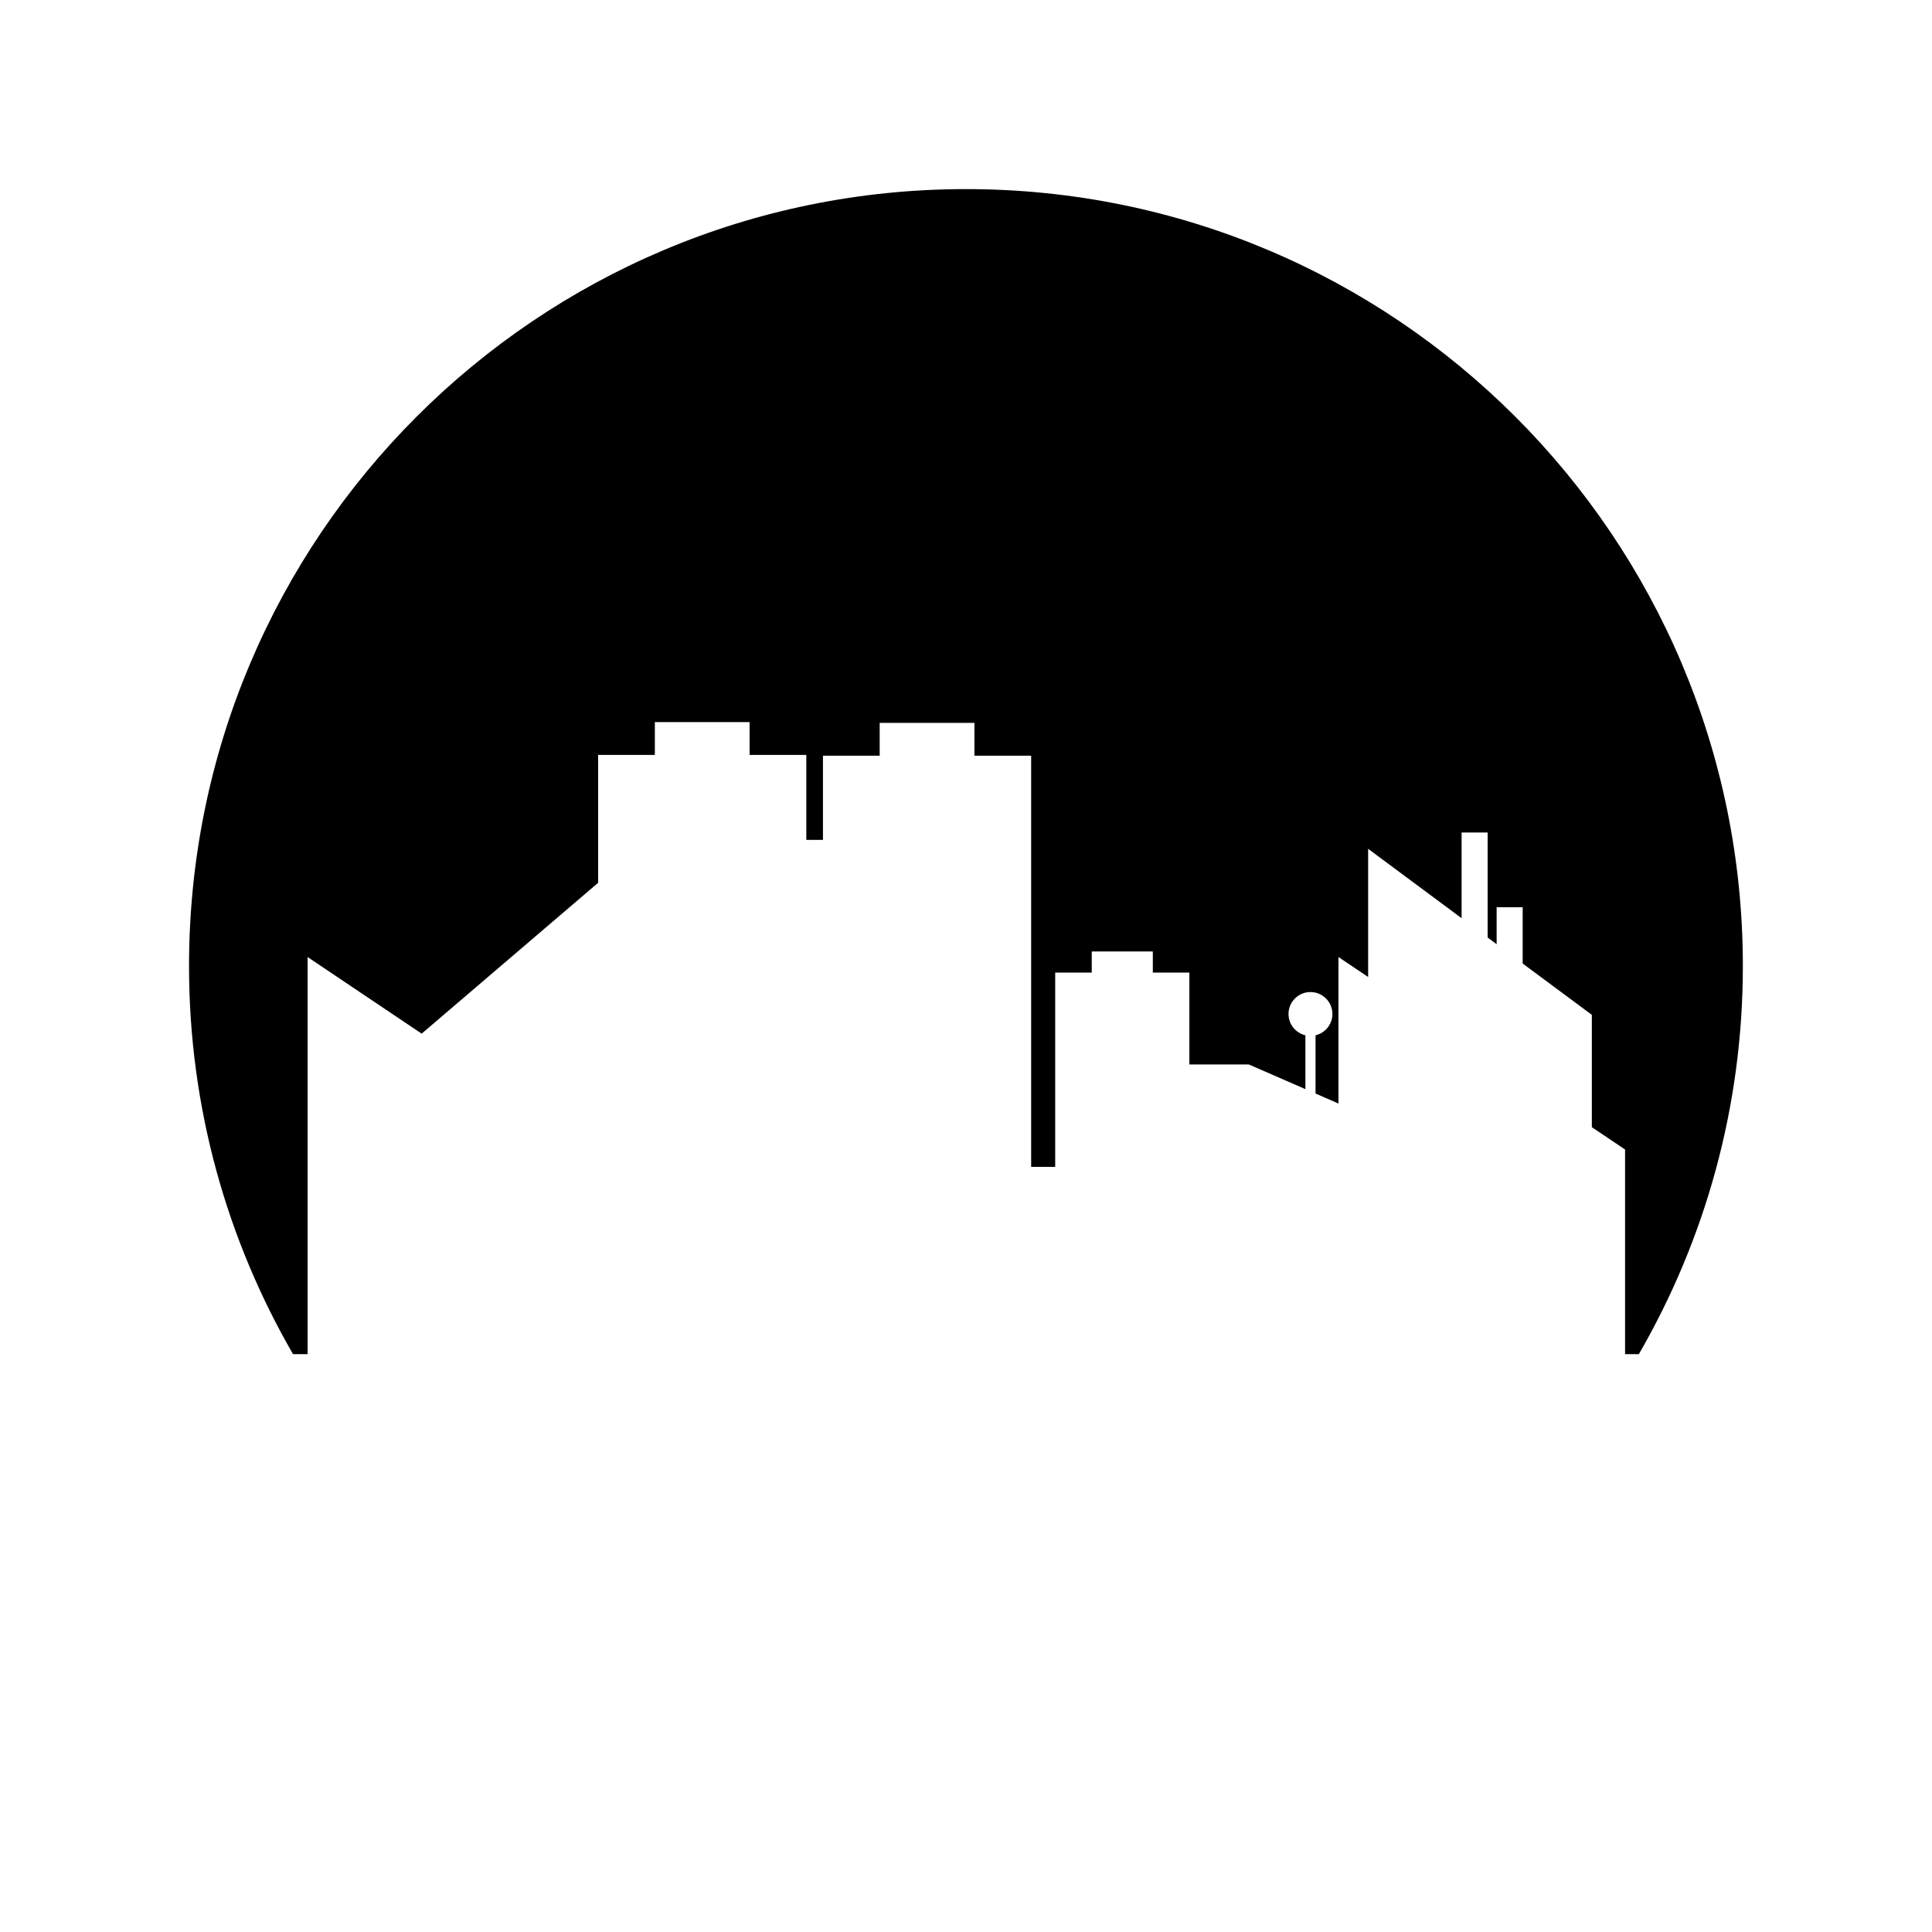 <?xml version="1.0" encoding="UTF-8"?>
<!-- Uploaded to: ICON Repo, www.iconrepo.com, Generator: ICON Repo Mixer Tools -->
<svg fill="#000000" width="800px" height="800px" version="1.1" viewBox="144 144 512 512" xmlns="http://www.w3.org/2000/svg">
 <path d="m225.52 502.86v-105.23l30.227 20.297 46.762-39.977v-33.883h15.031v-8.695h25.109v8.695h15.031v22.504h4.414v-22.297h15.031v-8.699h25.109v8.699h15.031v108.96h6.371v-51.484h9.688v-5.606h16.184v5.606h9.688v24.348h15.758l14.988 6.531v-14.266c-2.562-0.609-4.473-2.898-4.473-5.644 0-3.215 2.606-5.816 5.816-5.816s5.816 2.606 5.816 5.816c0 2.746-1.91 5.035-4.469 5.644v15.438l6.07 2.644v-38.82l7.867 5.285v-33.961l24.77 18.383v-22.715h6.898v27.836l2.387 1.77v-9.797h6.898v14.918l18.332 13.602v29.773l8.805 5.914v54.23h3.656c17.496-30.27 27.559-65.375 27.559-102.85 0-113.71-92.176-205.9-205.88-205.9-113.71 0-205.9 92.184-205.9 205.9 0 37.477 10.062 72.582 27.562 102.85z"/>
</svg>